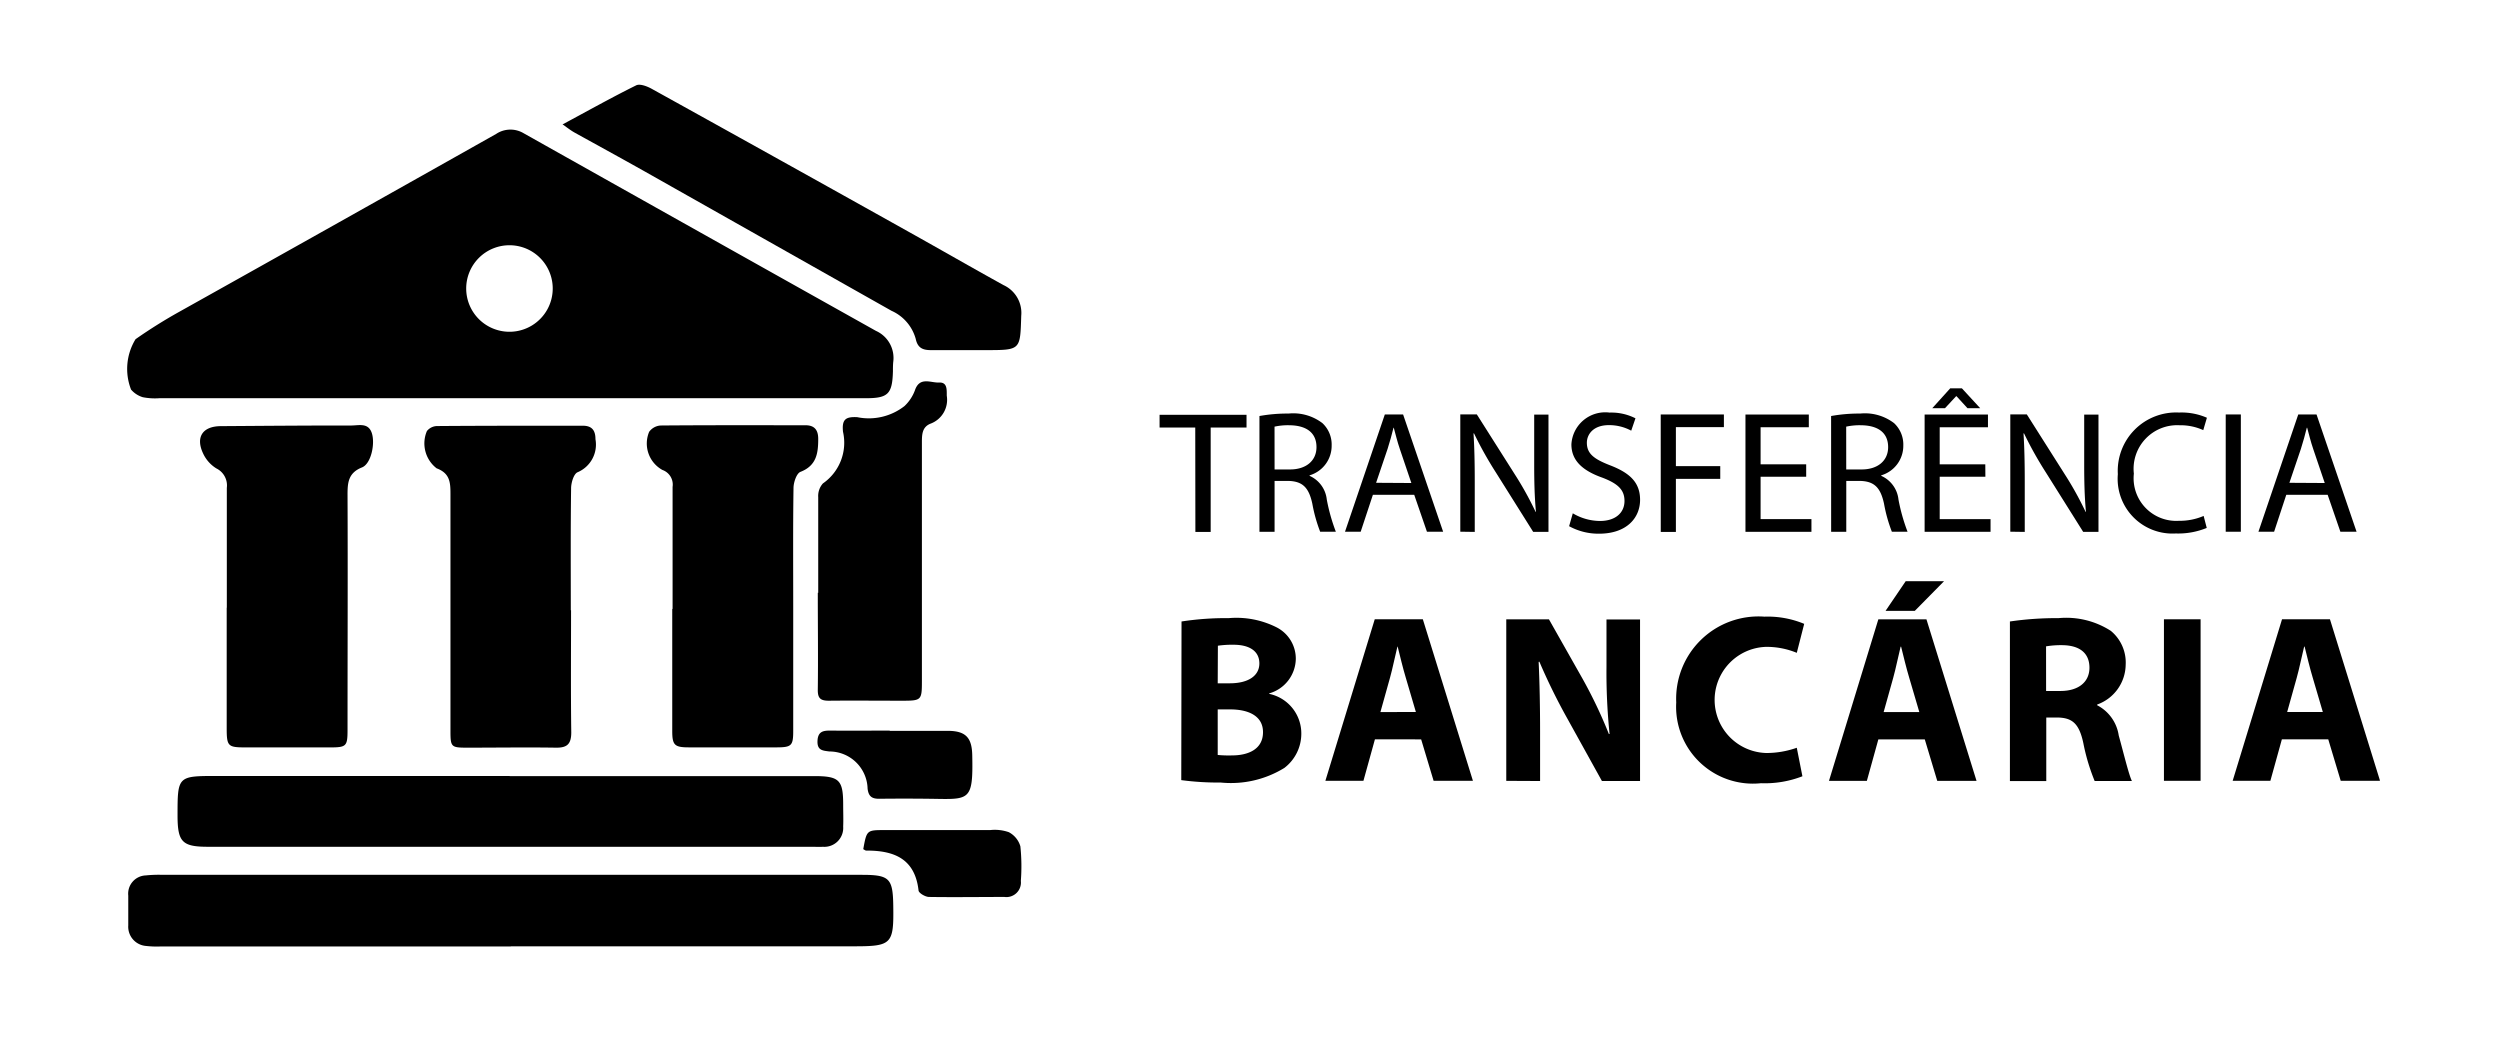 <svg xmlns="http://www.w3.org/2000/svg" xmlns:xlink="http://www.w3.org/1999/xlink" width="59" height="25" viewBox="0 0 59 25">
  <defs>
    <clipPath id="clip-path">
      <rect id="Retângulo_2732" data-name="Retângulo 2732" width="59" height="25" transform="translate(1185 5006)" fill="none" stroke="#707070" stroke-width="1"/>
    </clipPath>
    <clipPath id="clip-path-2">
      <rect id="Retângulo_2731" data-name="Retângulo 2731" width="53.165" height="20.332" transform="translate(-14584 -18680)"/>
    </clipPath>
  </defs>
  <g id="transferencia-bancaria-logo" transform="translate(-1185 -5006)" clip-path="url(#clip-path)">
    <g id="Grupo_de_máscara_776" data-name="Grupo de máscara 776" transform="translate(15772 23688)" clip-path="url(#clip-path-2)">
      <g id="Grupo_5222" data-name="Grupo 5222" transform="translate(-36.418 8.666)">
        <path id="Caminho_78476" data-name="Caminho 78476" d="M9.375,331.3H1.1a2.2,2.2,0,0,1-.338-.013.455.455,0,0,1-.415-.482c0-.235,0-.471,0-.706a.431.431,0,0,1,.413-.476,2.975,2.975,0,0,1,.395-.014l16.5,0c.657,0,.736.08.746.726.014.914-.032.961-.941.961H9.375" transform="translate(-14547.902 -18999.629)"/>
        <path id="Caminho_78477" data-name="Caminho 78477" d="M28.869,288.525h7.181c.6,0,.692.088.691.682,0,.17.007.34,0,.509a.446.446,0,0,1-.482.477c-.084.006-.17,0-.254,0H21.753c-.61,0-.719-.112-.721-.729,0-.943,0-.942.939-.942h6.9" transform="translate(-14567.424 -18960.875)"/>
        <path id="Caminho_78478" data-name="Caminho 78478" d="M217.454,146.549c0-.961,0-1.922,0-2.882a.366.366,0,0,0-.24-.4.713.713,0,0,1-.313-.9.361.361,0,0,1,.271-.149c1.14-.01,2.28-.006,3.419-.006.214,0,.3.114.3.321,0,.336-.038.631-.419.779-.092.036-.162.245-.164.376-.014.932-.007,1.865-.007,2.8q0,1.47,0,2.939c0,.347-.039.386-.392.387q-1.032,0-2.063,0c-.345,0-.4-.049-.4-.388q0-1.441,0-2.882h0" transform="translate(-14752.163 -18822.842)"/>
        <path id="Caminho_78479" data-name="Caminho 78479" d="M31.116,146.4c0-.942,0-1.885,0-2.827a.447.447,0,0,0-.246-.459.815.815,0,0,1-.311-.348c-.187-.39-.015-.647.413-.65,1.027-.007,2.054-.016,3.081-.015.176,0,.4-.073.484.176s-.015.728-.231.813c-.328.13-.342.366-.341.657.008,1.847,0,3.694,0,5.541,0,.38-.029.409-.4.41H31.569c-.434,0-.456-.024-.456-.471q0-1.413,0-2.827h0" transform="translate(-14576.345 -18822.725)"/>
        <path id="Caminho_78480" data-name="Caminho 78480" d="M127.553,146.627c0,.96-.008,1.921.005,2.881,0,.274-.094.366-.361.362-.7-.011-1.393,0-2.09,0-.386,0-.4-.014-.4-.4,0-1.864,0-3.729,0-5.593,0-.271-.015-.483-.327-.6a.742.742,0,0,1-.229-.879.315.315,0,0,1,.232-.118c1.149-.009,2.3-.008,3.446-.008.208,0,.3.1.3.318a.709.709,0,0,1-.422.78c-.091.039-.152.246-.153.377-.013.96-.007,1.921-.007,2.881Z" transform="translate(-14664.658 -18822.891)"/>
        <path id="Caminho_78481" data-name="Caminho 78481" d="M181.667.938c.616-.331,1.171-.642,1.741-.924.088-.043.256.021.363.08q3.037,1.682,6.067,3.376c.747.417,1.489.844,2.238,1.258a.722.722,0,0,1,.419.726c-.025.808-.01.808-.829.809-.433,0-.867,0-1.3,0-.193,0-.315-.049-.361-.266a1.025,1.025,0,0,0-.571-.662q-2.912-1.644-5.823-3.288c-.549-.309-1.1-.61-1.653-.916-.081-.045-.154-.1-.292-.2" transform="translate(-14718.976 -18688.666)"/>
        <path id="Caminho_78482" data-name="Caminho 78482" d="M288.344,128.763c0-.753,0-1.506,0-2.259a.443.443,0,0,1,.111-.323,1.169,1.169,0,0,0,.474-1.219c-.031-.3.069-.357.334-.345a1.367,1.367,0,0,0,1.117-.262.977.977,0,0,0,.245-.368c.111-.335.374-.177.572-.187s.179.174.181.312a.6.6,0,0,1-.377.656c-.207.078-.21.26-.21.448q0,2.81,0,5.621c0,.464-.009.472-.475.472-.574,0-1.149-.006-1.723,0-.2,0-.262-.062-.259-.261.01-.762,0-1.525,0-2.288" transform="translate(-14819.616 -18805.438)"/>
        <path id="Caminho_78483" data-name="Caminho 78483" d="M307.187,311.453c.082-.448.082-.449.508-.449.828,0,1.656,0,2.484,0a1.007,1.007,0,0,1,.442.049.551.551,0,0,1,.274.335,4.57,4.57,0,0,1,.011.816.343.343,0,0,1-.388.378c-.593,0-1.185.009-1.778,0-.087,0-.241-.09-.248-.151-.084-.753-.58-.946-1.234-.943-.024,0-.048-.023-.071-.034" transform="translate(-14837.396 -18982.08)"/>
        <path id="Caminho_78484" data-name="Caminho 78484" d="M289.854,269.564c.461,0,.922,0,1.383,0,.408.005.554.16.563.57.024,1.114-.064,1.045-1.014,1.033q-.593-.007-1.186,0c-.172,0-.248-.059-.27-.24a.9.9,0,0,0-.9-.876c-.157-.021-.293-.023-.282-.252s.144-.243.32-.241c.461.005.922,0,1.383,0Z" transform="translate(-14819.437 -18942.982)"/>
        <path id="Caminho_78485" data-name="Caminho 78485" d="M17.673,23.475Q13.51,21.144,9.35,18.806a.607.607,0,0,0-.641.021q-3.728,2.1-7.46,4.187a11.962,11.962,0,0,0-1.05.657A1.342,1.342,0,0,0,.093,24.86a.589.589,0,0,0,.276.18,1.493,1.493,0,0,0,.393.024H17.434c.525,0,.623-.1.639-.626,0-.075,0-.151.007-.226a.7.7,0,0,0-.407-.737m-8.61.02a1.021,1.021,0,1,1-.018-2.041,1.021,1.021,0,0,1,.018,2.041" transform="translate(-14547.582 -18706.332)"/>
        <path id="Caminho_78486" data-name="Caminho 78486" d="M431.69,137.9h-.842v-.3H432.9v.3h-.846v2.464h-.361Z" transform="translate(-14954.064 -18818.477)"/>
        <path id="Caminho_78487" data-name="Caminho 78487" d="M472.53,137.287a3.718,3.718,0,0,1,.686-.058,1.132,1.132,0,0,1,.8.226.689.689,0,0,1,.218.526.727.727,0,0,1-.521.706v.012a.69.69,0,0,1,.406.559,4.4,4.4,0,0,0,.214.76h-.37a3.584,3.584,0,0,1-.185-.661c-.082-.382-.23-.526-.554-.538h-.337v1.2h-.357Zm.357,1.261h.365c.382,0,.624-.209.624-.526,0-.357-.259-.513-.637-.517a1.47,1.47,0,0,0-.353.033Z" transform="translate(-14993.389 -18818.135)"/>
        <path id="Caminho_78488" data-name="Caminho 78488" d="M508.913,139.489l-.288.871h-.37l.94-2.768h.431l.945,2.768h-.382l-.3-.871Zm.908-.279-.271-.8c-.062-.181-.1-.345-.144-.505H509.4c-.041.164-.086.333-.14.5l-.271.8Z" transform="translate(-15027.095 -18818.477)"/>
        <path id="Caminho_78489" data-name="Caminho 78489" d="M556.4,140.361v-2.768h.39l.887,1.4a7.841,7.841,0,0,1,.5.9l.008,0c-.033-.37-.041-.706-.041-1.138v-1.158h.337v2.768h-.361l-.879-1.4a8.769,8.769,0,0,1-.517-.924l-.012,0c.021.349.029.682.029,1.142v1.183Z" transform="translate(-15072.519 -18818.479)"/>
        <path id="Caminho_78490" data-name="Caminho 78490" d="M601.805,139.171a1.266,1.266,0,0,0,.641.181c.365,0,.579-.193.579-.472,0-.259-.148-.407-.522-.55-.452-.16-.731-.394-.731-.784a.8.8,0,0,1,.9-.752,1.258,1.258,0,0,1,.612.135l-.1.292a1.1,1.1,0,0,0-.526-.131c-.378,0-.521.226-.521.415,0,.259.168.386.55.534.468.181.706.407.706.813,0,.427-.316.8-.969.8a1.431,1.431,0,0,1-.706-.177Z" transform="translate(-15115.269 -18817.723)"/>
        <path id="Caminho_78491" data-name="Caminho 78491" d="M639.985,137.592h1.491v.3h-1.133v.92h1.047v.3h-1.047v1.253h-.357Z" transform="translate(-15151.374 -18818.477)"/>
        <path id="Caminho_78492" data-name="Caminho 78492" d="M676.783,139.062h-1.076v1h1.2v.3H675.35v-2.768h1.495v.3h-1.138v.875h1.076Z" transform="translate(-15184.739 -18818.477)"/>
        <path id="Caminho_78493" data-name="Caminho 78493" d="M711.077,137.287a3.719,3.719,0,0,1,.686-.058,1.132,1.132,0,0,1,.8.226.689.689,0,0,1,.218.526.727.727,0,0,1-.521.706v.012a.69.69,0,0,1,.407.559,4.411,4.411,0,0,0,.214.76h-.37a3.592,3.592,0,0,1-.185-.661c-.082-.382-.23-.526-.554-.538h-.337v1.2h-.357Zm.357,1.261h.365c.382,0,.624-.209.624-.526,0-.357-.259-.513-.637-.517a1.471,1.471,0,0,0-.353.033Z" transform="translate(-15218.445 -18818.135)"/>
        <path id="Caminho_78494" data-name="Caminho 78494" d="M751.578,128.786H750.5v1h1.2v.3h-1.556v-2.768h1.495v.3H750.5v.875h1.076Zm-.554-2.086.431.468h-.3l-.259-.283h-.008l-.263.283h-.3l.423-.468Z" transform="translate(-15255.305 -18808.201)"/>
        <path id="Caminho_78495" data-name="Caminho 78495" d="M785.874,140.361v-2.768h.39l.887,1.4a7.822,7.822,0,0,1,.5.9l.008,0c-.033-.37-.041-.706-.041-1.138v-1.158h.337v2.768h-.361l-.879-1.4a8.77,8.77,0,0,1-.517-.924l-.012,0c.021.349.029.682.029,1.142v1.183Z" transform="translate(-15289.013 -18818.479)"/>
        <path id="Caminho_78496" data-name="Caminho 78496" d="M832.849,139.516a1.773,1.773,0,0,1-.731.131,1.293,1.293,0,0,1-1.367-1.4,1.377,1.377,0,0,1,1.445-1.454,1.484,1.484,0,0,1,.657.123l-.086.292a1.3,1.3,0,0,0-.558-.115,1.029,1.029,0,0,0-1.08,1.142,1.006,1.006,0,0,0,1.064,1.113,1.43,1.43,0,0,0,.583-.115Z" transform="translate(-15331.352 -18817.723)"/>
        <rect id="Retângulo_2729" data-name="Retângulo 2729" width="0.357" height="2.768" transform="translate(-14498.055 -18680.885)"/>
        <path id="Caminho_78497" data-name="Caminho 78497" d="M890.083,139.489l-.287.871h-.37l.94-2.768h.431l.945,2.768h-.382l-.3-.871Zm.908-.279-.271-.8c-.062-.181-.1-.345-.144-.505h-.008c-.041.164-.086.333-.14.5l-.271.8Z" transform="translate(-15386.709 -18818.477)"/>
        <path id="Caminho_78498" data-name="Caminho 78498" d="M440.006,222.661a6.87,6.87,0,0,1,1.114-.079,2.105,2.105,0,0,1,1.125.215.83.83,0,0,1,.458.747.862.862,0,0,1-.628.814v.011a.954.954,0,0,1,.758.939,1.015,1.015,0,0,1-.4.809,2.406,2.406,0,0,1-1.5.345,6.67,6.67,0,0,1-.933-.057Zm.854,1.459h.283c.453,0,.7-.187.7-.469s-.221-.441-.611-.441a2.356,2.356,0,0,0-.368.023Zm0,1.691a2.72,2.72,0,0,0,.334.011c.39,0,.735-.147.735-.549,0-.385-.345-.537-.775-.537h-.294Z" transform="translate(-14962.704 -18898.66)"/>
        <path id="Caminho_78499" data-name="Caminho 78499" d="M501.269,225.916l-.271.978H500.1l1.165-3.812H502.4l1.182,3.812h-.928l-.294-.978Zm.967-.645-.238-.809c-.068-.226-.136-.509-.192-.735H501.8c-.057.226-.113.515-.175.735l-.226.809Z" transform="translate(-15019.403 -18899.133)"/>
        <path id="Caminho_78500" data-name="Caminho 78500" d="M575.6,226.895v-3.812h1.007l.792,1.4a11.072,11.072,0,0,1,.622,1.306h.017a14.154,14.154,0,0,1-.073-1.589v-1.114h.792v3.812h-.9l-.814-1.47a14.179,14.179,0,0,1-.662-1.346l-.017.006c.023.5.034,1.041.034,1.663v1.148Z" transform="translate(-15090.634 -18899.133)"/>
        <path id="Caminho_78501" data-name="Caminho 78501" d="M649.477,225.75a2.458,2.458,0,0,1-.978.164,1.813,1.813,0,0,1-2-1.906,1.943,1.943,0,0,1,2.081-2.025,2.247,2.247,0,0,1,.939.17l-.175.684a1.862,1.862,0,0,0-.724-.141,1.253,1.253,0,0,0,.006,2.505,2.153,2.153,0,0,0,.718-.124Z" transform="translate(-15157.522 -18898.096)"/>
        <path id="Caminho_78502" data-name="Caminho 78502" d="M711.365,210.915l-.271.978H710.2l1.165-3.812H712.5l1.182,3.812h-.927l-.294-.978Zm.967-.645-.238-.809c-.068-.226-.136-.509-.192-.735h-.011c-.057.226-.113.515-.175.735l-.226.809Zm.583-3.088-.69.7h-.69l.475-.7Z" transform="translate(-15217.618 -18884.131)"/>
        <path id="Caminho_78503" data-name="Caminho 78503" d="M785.7,222.661a7.569,7.569,0,0,1,1.148-.079,1.945,1.945,0,0,1,1.233.3.968.968,0,0,1,.351.8,1.012,1.012,0,0,1-.673.939v.017a.961.961,0,0,1,.509.713c.119.43.238.928.311,1.075H787.7a4.774,4.774,0,0,1-.266-.888c-.1-.475-.266-.605-.616-.611h-.26v1.5H785.7Zm.854,1.64h.339c.43,0,.684-.215.684-.549,0-.351-.238-.526-.634-.532a2.149,2.149,0,0,0-.39.028Z" transform="translate(-15288.848 -18898.66)"/>
        <rect id="Retângulo_2730" data-name="Retângulo 2730" width="0.865" height="3.812" transform="translate(-14499.513 -18676.051)"/>
        <path id="Caminho_78504" data-name="Caminho 78504" d="M879.761,225.916l-.271.978H878.6l1.165-3.812h1.131l1.182,3.812h-.928l-.294-.978Zm.967-.645-.238-.809c-.068-.226-.136-.509-.192-.735h-.011c-.057.226-.113.515-.175.735l-.226.809Z" transform="translate(-15376.491 -18899.133)"/>
      </g>
    </g>
  </g>
</svg>
